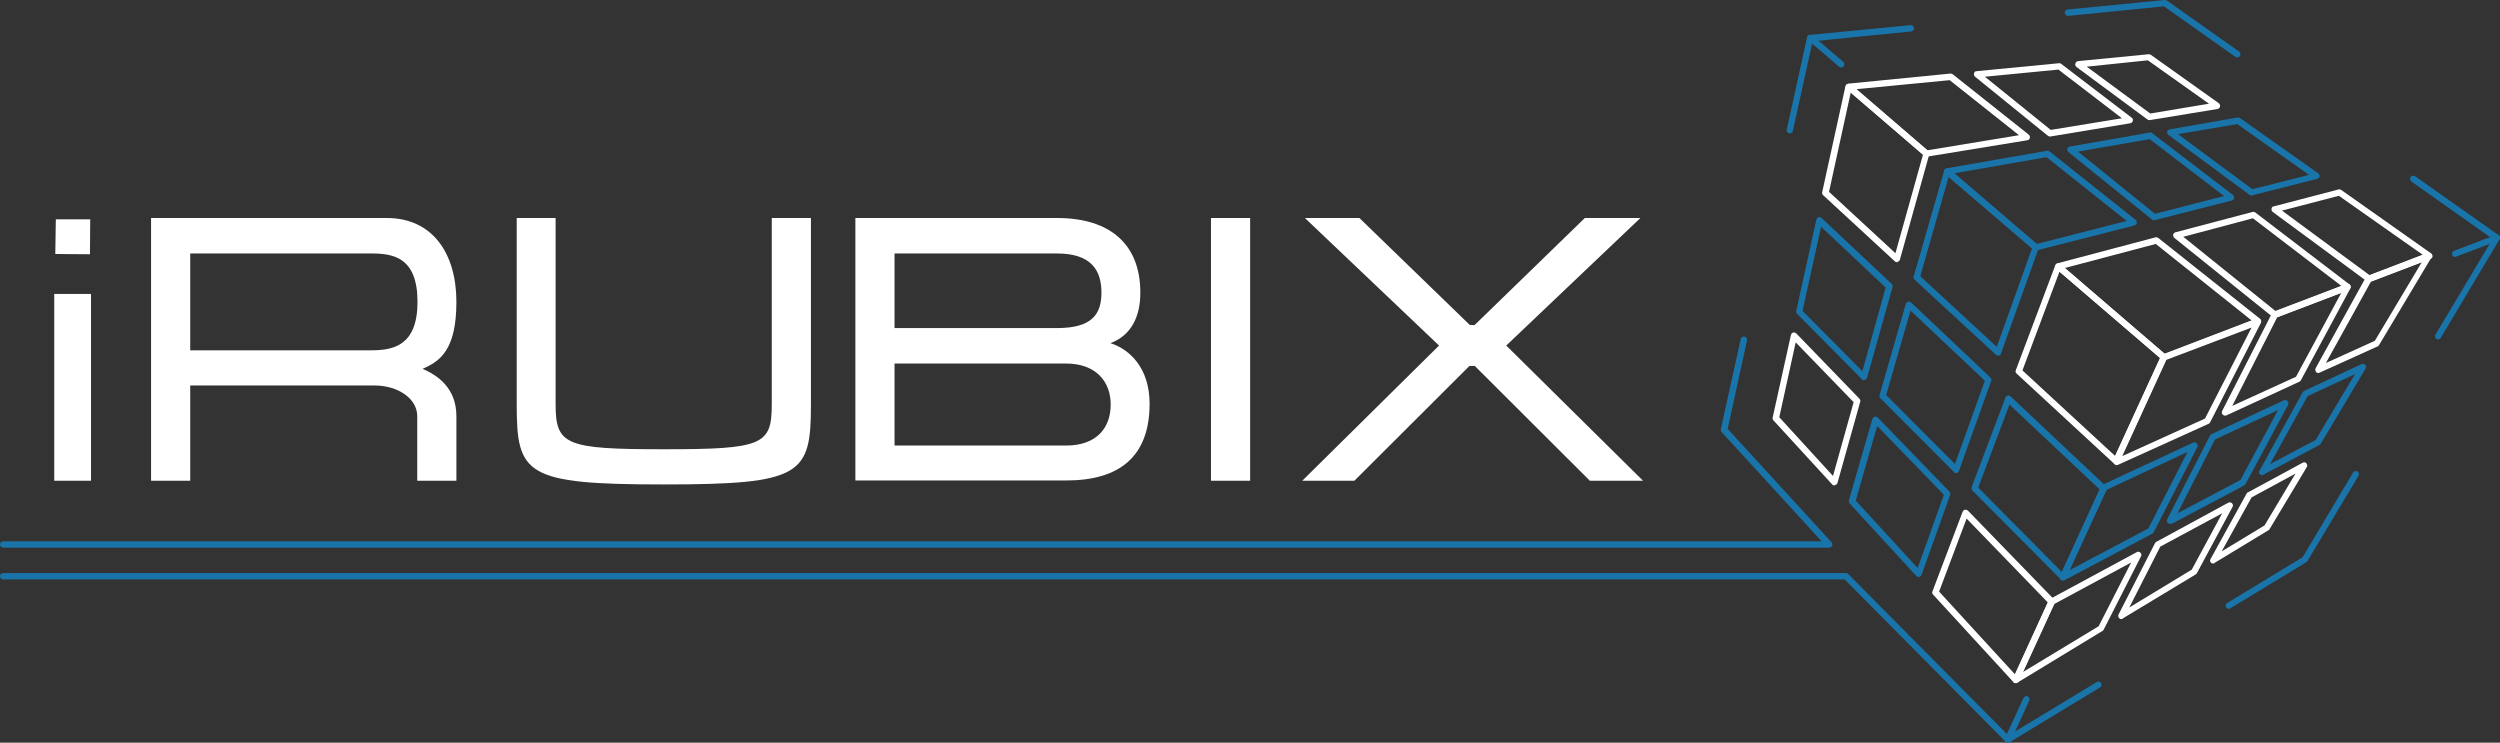 <?xml version="1.0" encoding="utf-8"?>
<!-- Generator: Adobe Illustrator 24.1.1, SVG Export Plug-In . SVG Version: 6.00 Build 0)  -->
<svg version="1.1" id="Layer_1" xmlns="http://www.w3.org/2000/svg" xmlns:xlink="http://www.w3.org/1999/xlink" x="0px" y="0px"
	 viewBox="0 0 944.9 280.7" style="enable-background:new 0 0 944.9 280.7;" xml:space="preserve">
<rect x="0" y="0" width="944.9" height="280.7" fill="#333333" stroke="none"/>
<style type="text/css">
	.st0{fill:#FFFFFF;}
	.st1{fill:#1974A9;}
</style>
<g id="Layer_2_1_">
	<g id="Layer_1-2">
		<path class="st0" d="M876.3,141c-0.3,0-0.7-0.1-0.9-0.4c-0.3-0.4-0.4-0.9-0.2-1.4l19-34.4c0.1-0.2,0.3-0.4,0.6-0.5l22.8-8.7
			c0.6-0.2,1.3,0.1,1.5,0.7c0.1,0.3,0.1,0.7-0.1,1l-19.8,33.1c-0.1,0.2-0.3,0.4-0.5,0.5l-22.1,10C876.6,140.9,876.5,141,876.3,141z
			 M896.2,106.3l-17.1,30.9l18.5-8.4L915.4,99L896.2,106.3z"/>
		<path class="st1" d="M855,179.6c-0.7,0-1.2-0.6-1.2-1.2c0-0.2,0.1-0.4,0.2-0.5l16.3-29.6c0.2-0.3,0.4-0.5,0.7-0.6l21.6-10.1
			c0.6-0.3,1.3,0,1.6,0.6c0.2,0.4,0.1,0.8-0.1,1.1l-17,28.5c-0.1,0.2-0.3,0.3-0.5,0.4l-21.1,11.2C855.5,179.5,855.2,179.6,855,179.6
			z M872.2,149.7L858,175.4l17.2-9.1l14.9-24.9L872.2,149.7z M871.4,148.8L871.4,148.8z"/>
		<path class="st0" d="M774.8,51.6c-0.3,0-0.5-0.1-0.8-0.3L746.5,29c-0.4-0.3-0.5-0.8-0.4-1.3c0.1-0.5,0.5-0.8,1-0.8l31.1-3
			c0.3,0,0.6,0,0.8,0.2l26.7,20.4c0.4,0.3,0.6,0.8,0.4,1.2c-0.1,0.5-0.5,0.8-1,0.9l-30.2,5L774.8,51.6z M750.2,29l24.9,20.1
			l26.9-4.4L778,26.3L750.2,29z"/>
		<path class="st0" d="M717,99.1c-0.3,0-0.6-0.1-0.8-0.3l-27.1-25c-0.3-0.3-0.5-0.7-0.4-1.1l8.8-40.1c0.1-0.6,0.8-1,1.4-0.9
			c0.2,0,0.4,0.1,0.5,0.2l29.4,25.2c0.4,0.3,0.5,0.8,0.4,1.2l-11.1,39.8c-0.1,0.4-0.4,0.7-0.8,0.8C717.2,99.1,717.1,99.1,717,99.1z
			 M691.3,72.5l25.1,23.2l10.4-37.2L699.5,35L691.3,72.5z"/>
		<path class="st1" d="M704.5,143.7c-0.3,0-0.6-0.1-0.8-0.4l-24.5-24.7c-0.3-0.3-0.4-0.7-0.3-1.1l7.6-34.5c0.1-0.4,0.4-0.8,0.8-0.9
			c0.4-0.1,0.9,0,1.2,0.3l26.5,24.9c0.3,0.3,0.4,0.8,0.3,1.2l-9.6,34.2c-0.1,0.4-0.4,0.7-0.8,0.8
			C704.7,143.7,704.6,143.7,704.5,143.7z M681.3,117.5l22.6,22.8l8.8-31.6l-24.4-23L681.3,117.5z"/>
		<path class="st1" d="M739.3,178.8c-0.3,0-0.6-0.1-0.8-0.4l-27.8-27.9c-0.3-0.3-0.4-0.8-0.3-1.2l9.9-34.4c0.2-0.6,0.8-1,1.4-0.9
			c0.2,0.1,0.4,0.2,0.6,0.3l30,28.4c0.3,0.3,0.5,0.8,0.3,1.3l-12.2,34c-0.1,0.4-0.5,0.7-0.9,0.8
			C739.5,178.8,739.4,178.8,739.3,178.8z M712.9,149.3l26,26.1l11.3-31.5l-28.1-26.5L712.9,149.3z"/>
		<path class="st0" d="M693.4,183.5c-0.3,0-0.7-0.1-0.9-0.4l-22.2-24.2c-0.3-0.3-0.4-0.7-0.3-1.1l6.9-31.2c0.1-0.4,0.4-0.8,0.8-0.9
			c0.4-0.1,0.9,0,1.2,0.3l23.9,24.7c0.3,0.3,0.4,0.7,0.3,1.1l-8.6,30.7c-0.1,0.4-0.4,0.7-0.9,0.8
			C693.6,183.5,693.5,183.5,693.4,183.5z M672.5,157.7l20.3,22.2l7.8-27.9l-21.9-22.6L672.5,157.7z"/>
		<path class="st1" d="M725.2,218.1c-0.3,0-0.7-0.1-0.9-0.4l-25.2-27.4c-0.2-0.2-0.3-0.5-0.3-0.8c0-0.1,0-0.2,0-0.4l8.9-30.8
			c0.1-0.4,0.4-0.7,0.8-0.8c0.4-0.1,0.9,0,1.2,0.3l27.1,28c0.3,0.3,0.4,0.8,0.3,1.2l-10.8,30.2c-0.1,0.4-0.5,0.7-0.9,0.8
			L725.2,218.1z M701.4,189.2l23.4,25.5l9.9-27.7l-25.2-26L701.4,189.2z"/>
		<path class="st0" d="M761.9,258.2c-0.3,0-0.7-0.1-0.9-0.4l-30.4-33.1c-0.3-0.3-0.4-0.8-0.2-1.2l11.4-30.1c0.2-0.6,0.9-0.9,1.5-0.7
			c0.2,0.1,0.4,0.2,0.5,0.3l32.6,33.6c0.3,0.4,0.4,0.9,0.2,1.3L763,257.5c-0.2,0.4-0.5,0.6-0.9,0.7L761.9,258.2z M732.9,223.6
			l28.7,31.3l12.4-27.2L743.3,196L732.9,223.6z"/>
		<path class="st1" d="M779.7,219.4c-0.3,0-0.6-0.1-0.8-0.4l-33.4-33.6c-0.3-0.3-0.4-0.8-0.3-1.3l12.8-33.9c0.1-0.4,0.5-0.6,0.8-0.7
			c0.4-0.1,0.8,0,1.1,0.3l36,33.9c0.4,0.4,0.5,0.9,0.3,1.4l-15.4,33.5c-0.2,0.4-0.5,0.6-0.9,0.7L779.7,219.4z M747.7,184.3
			l31.6,31.9l14.3-31.2l-34.1-32.1L747.7,184.3z"/>
		<path class="st1" d="M755.2,134.4c-0.3,0-0.6-0.1-0.8-0.3l-30.8-28.4c-0.3-0.3-0.5-0.8-0.3-1.2l11.5-40c0.1-0.4,0.4-0.7,0.8-0.8
			c0.4-0.1,0.8,0,1.1,0.2l33.5,28.7c0.4,0.3,0.5,0.8,0.3,1.3l-14.2,39.7c-0.1,0.4-0.4,0.7-0.8,0.8
			C755.4,134.4,755.3,134.4,755.2,134.4z M725.8,104.4l28.9,26.7l13.3-37.2l-31.5-27L725.8,104.4z"/>
		<path class="st0" d="M799.8,175.5c-0.3,0-0.6-0.1-0.8-0.3l-36.8-34c-0.4-0.3-0.5-0.8-0.3-1.3l14.9-39.6c0.2-0.6,0.9-0.9,1.5-0.7
			c0.1,0,0.3,0.1,0.4,0.2l39.9,34.3c0.4,0.3,0.5,0.9,0.3,1.4l-18,39.3c-0.2,0.3-0.5,0.6-0.8,0.7L799.8,175.5z M764.4,140l35,32.3
			l17-37l-38-32.6L764.4,140z"/>
		<path class="st0" d="M841,157.1c-0.3,0-0.6-0.1-0.9-0.4c-0.4-0.4-0.4-0.9-0.2-1.4l18.8-36.9c0.1-0.3,0.4-0.5,0.6-0.6l27.6-10.5
			c0.5-0.2,1,0,1.3,0.3c0.3,0.4,0.4,0.9,0.2,1.3l-18.8,34.9c-0.1,0.2-0.3,0.4-0.6,0.5L841.5,157C841.4,157.1,841.2,157.1,841,157.1z
			 M860.7,119.9l-17,33.5l24.1-11l17.1-31.7L860.7,119.9z M868.5,143.4L868.5,143.4z"/>
		<path class="st0" d="M801.8,234c-0.3,0-0.6-0.1-0.8-0.3c-0.4-0.4-0.5-0.9-0.3-1.4l13.8-27c0.1-0.2,0.3-0.4,0.5-0.5l27.2-14.8
			c0.5-0.2,1-0.2,1.4,0.2c0.4,0.4,0.5,0.9,0.2,1.4l-13.5,25.1c-0.1,0.2-0.3,0.3-0.4,0.4l-27.5,16.6C802.3,233.9,802,234,801.8,234z
			 M816.5,206.6l-11.7,23l23.6-14.3l11.5-21.3L816.5,206.6z"/>
		<path class="st1" d="M820.2,198c-0.7,0-1.2-0.5-1.2-1.2c0-0.2,0-0.4,0.1-0.5l16.2-31.7c0.1-0.2,0.3-0.4,0.5-0.5l27.4-12.8
			c0.5-0.2,1-0.1,1.4,0.3c0.4,0.4,0.4,0.9,0.2,1.4l-16.1,30c-0.1,0.3-0.4,0.5-0.7,0.6l-27.2,14.4C820.6,198,820.4,198,820.2,198z
			 M837.2,166.1L823,194l23.8-12.6L861,155L837.2,166.1z"/>
		<path class="st1" d="M769.5,94.7c-0.3,0-0.6-0.1-0.8-0.3l-33.5-28.7c-0.4-0.3-0.5-0.8-0.4-1.2c0.1-0.4,0.5-0.8,1-0.9l37.8-6.6
			c0.4-0.1,0.7,0,1,0.2l32.6,25.9c0.5,0.4,0.6,1.2,0.2,1.7c-0.2,0.2-0.4,0.3-0.6,0.4l-36.9,9.4C769.7,94.7,769.6,94.7,769.5,94.7z
			 M738.7,65.5l31.1,26.7l34-8.7l-30.3-24.1L738.7,65.5z"/>
		<path class="st1" d="M814.2,83.3c-0.3,0-0.6-0.1-0.8-0.3l-31.6-25.5c-0.5-0.4-0.6-1.2-0.2-1.7c0.2-0.2,0.4-0.4,0.7-0.4l30.2-5.3
			c0.3-0.1,0.7,0,0.9,0.2L844,73.7c0.4,0.3,0.5,0.7,0.4,1.2c-0.1,0.4-0.4,0.8-0.9,0.9l-29.1,7.4C814.4,83.3,814.3,83.3,814.2,83.3z
			 M785.4,57.3l29.1,23.5l26.1-6.7l-28.1-21.5L785.4,57.3z"/>
		<path class="st0" d="M812.4,45.4c-0.3,0-0.5-0.1-0.7-0.2l-26.9-19.9c-0.5-0.4-0.6-1.1-0.2-1.7c0.2-0.3,0.5-0.4,0.8-0.5l26.7-2.6
			c0.3,0,0.6,0.1,0.8,0.2L838.6,39c0.5,0.4,0.7,1.1,0.3,1.7c-0.2,0.3-0.5,0.4-0.8,0.5l-25.6,4.2L812.4,45.4z M788.7,25.2l24,17.7
			l22.2-3.7l-23.1-16.4L788.7,25.2z"/>
		<path class="st1" d="M851,73.9c-0.3,0-0.5-0.1-0.7-0.2L819.6,51c-0.4-0.3-0.6-0.8-0.5-1.2c0.1-0.5,0.5-0.8,1-0.9l25.6-4.5
			c0.3,0,0.6,0.1,0.9,0.2l29.6,20.9c0.4,0.3,0.6,0.7,0.5,1.2c-0.1,0.5-0.4,0.8-0.9,0.9l-24.4,6.2C851.3,73.9,851.1,73.9,851,73.9z
			 M823.2,50.7l28.1,20.8l21.4-5.4l-27.1-19.2L823.2,50.7z"/>
		<path class="st0" d="M800,175.8c-0.3,0-0.6-0.1-0.8-0.4c-0.4-0.4-0.6-1-0.4-1.5l18-39.3c0.1-0.3,0.4-0.5,0.7-0.6l35.6-13.6
			c0.6-0.2,1.3,0.1,1.5,0.7c0.1,0.3,0.1,0.7-0.1,1l-19.2,37.6c-0.1,0.2-0.3,0.4-0.6,0.5l-34.2,15.5
			C800.4,175.7,800.2,175.8,800,175.8z M818.8,136l-16.7,36.4l31.3-14.2l17.6-34.4L818.8,136z"/>
		<path class="st0" d="M761.9,258.2c-0.7,0-1.2-0.5-1.2-1.2c0-0.2,0-0.4,0.1-0.5l13.5-29.5c0.1-0.2,0.3-0.4,0.5-0.6l32.8-17.7
			c0.5-0.3,1-0.2,1.4,0.2c0.4,0.4,0.5,0.9,0.2,1.4L795.1,238c-0.1,0.2-0.3,0.4-0.5,0.5L762.5,258
			C762.3,258.1,762.1,258.2,761.9,258.2z M776.4,228.3L764.6,254l28.6-17.3l12.3-24.1L776.4,228.3z"/>
		<path class="st0" d="M836.5,213c-0.3,0-0.6-0.1-0.8-0.3c-0.4-0.4-0.5-1-0.2-1.4l13.6-24.7c0.1-0.3,0.4-0.5,0.7-0.6l20.5-11.1
			c0.5-0.3,1.1-0.2,1.4,0.2c0.4,0.4,0.4,1,0.2,1.4l-14.1,23.5c-0.1,0.2-0.2,0.3-0.4,0.4l-20.3,12.3C837,212.9,836.8,213,836.5,213z
			 M851,188l-11.3,20.4l16.2-9.8l11.7-19.6L851,188z M850.2,187.1L850.2,187.1z"/>
		<path class="st1" d="M779.7,219.4c-0.3,0-0.6-0.1-0.8-0.3c-0.4-0.4-0.5-0.9-0.3-1.4l15.5-33.9c0.1-0.3,0.3-0.5,0.6-0.6l34.2-15.9
			c0.5-0.2,1-0.1,1.4,0.3c0.4,0.4,0.4,0.9,0.2,1.4L814,201.2c-0.1,0.2-0.3,0.4-0.5,0.5l-33.2,17.6
			C780.1,219.4,779.9,219.5,779.7,219.4z M796.1,185.2l-13.9,30.3l29.8-15.8l14.8-28.9L796.1,185.2z"/>
		<path class="st0" d="M859.9,120.2c-0.3,0-0.5-0.1-0.8-0.3l-37.3-30c-0.5-0.4-0.6-1.2-0.2-1.7c0.2-0.2,0.4-0.3,0.6-0.4l29.2-7.7
			c0.3-0.1,0.7,0,1,0.2l35.6,27.2c0.5,0.4,0.6,1.1,0.2,1.7c-0.1,0.2-0.3,0.3-0.5,0.4l-27.5,10.5C860.1,120.2,860,120.2,859.9,120.2z
			 M825.2,89.5l34.9,28.1l24.9-9.5l-33.5-25.6L825.2,89.5z"/>
		<path class="st0" d="M728.4,59.2c-0.4,0-0.7-0.1-1-0.3L698,33.7c-0.5-0.4-0.6-1.2-0.1-1.7c0.2-0.2,0.5-0.4,0.8-0.4l38.5-3.8
			c0.3,0,0.6,0.1,0.9,0.3l28.7,22.8c0.5,0.4,0.6,1.2,0.2,1.7c-0.2,0.2-0.5,0.4-0.7,0.4L728.4,59.2z M701.7,33.7l26.8,23.1l34.6-5.7
			l-26.2-20.8L701.7,33.7z"/>
		<path class="st0" d="M895.4,106.6c-0.3,0-0.5-0.1-0.7-0.2L859,80.1c-0.5-0.4-0.6-1.1-0.3-1.7c0.2-0.2,0.4-0.4,0.7-0.4l24.5-6.4
			c0.3-0.1,0.7,0,1,0.2l34,24c0.4,0.3,0.5,0.7,0.5,1.1c0,0.4-0.3,0.8-0.8,1l-22.8,8.7C895.7,106.6,895.5,106.6,895.4,106.6z
			 M862.5,79.6l33.1,24.4l20.1-7.7L884,74L862.5,79.6z"/>
		<path class="st0" d="M817.9,136.2c-0.3,0-0.6-0.1-0.8-0.3l-39.9-34.3c-0.4-0.4-0.5-1-0.3-1.4c0.2-0.3,0.4-0.6,0.8-0.7l37-9.8
			c0.3-0.1,0.7,0,1,0.2l38.4,30.5c0.3,0.3,0.5,0.7,0.4,1.1c-0.1,0.4-0.4,0.8-0.8,0.9l-35.5,13.6C818.2,136.2,818,136.2,817.9,136.2z
			 M780.4,101.3l37.7,32.4l32.9-12.6l-36.2-28.9L780.4,101.3z"/>
		<path class="st1" d="M842.4,230.1c-0.7,0-1.2-0.5-1.2-1.2c0-0.4,0.2-0.8,0.6-1l28.5-17.3l19.2-32.2c0.5-0.5,1.2-0.5,1.7,0
			c0.3,0.3,0.5,0.8,0.3,1.3l-19.4,32.4c-0.1,0.2-0.2,0.3-0.4,0.4L843,229.9C842.8,230.1,842.6,230.1,842.4,230.1z"/>
		<path class="st1" d="M921.5,128.3c-0.2,0-0.4-0.1-0.6-0.2c-0.6-0.3-0.7-1.1-0.4-1.6l21.6-36.2l-30.7-21.7
			c-0.5-0.4-0.7-1.1-0.3-1.7c0.4-0.5,1.1-0.7,1.7-0.3c0,0,0,0,0,0l31.6,22.3c0.5,0.4,0.7,1,0.3,1.6l-22.2,37.2
			C922.4,128,922,128.3,921.5,128.3z"/>
		<path class="st1" d="M845.6,21.7c-0.2,0-0.5-0.1-0.7-0.2l-27-19.1L781.7,6c-0.6,0-1.2-0.4-1.3-1.1c-0.1-0.6,0.4-1.2,1-1.3
			c0,0,0,0,0,0L818.2,0c0.3,0,0.6,0.1,0.8,0.2l27.3,19.3c0.5,0.4,0.7,1.1,0.3,1.7C846.3,21.5,846,21.7,845.6,21.7z"/>
		<path class="st1" d="M676.5,50.4h-0.3c-0.6-0.1-1-0.8-0.9-1.4l7.7-34.9c0.1-0.5,0.5-0.9,1-0.9l38.1-3.7c0.7-0.1,1.2,0.4,1.3,1.1
			c0.1,0.7-0.4,1.2-1.1,1.3l0,0l-37.2,3.7l-7.5,34C677.6,50,677.1,50.4,676.5,50.4z"/>
		<path class="st1" d="M691.3,207H1.2c-0.7,0-1.2-0.5-1.2-1.2s0.5-1.2,1.2-1.2h687.3l-37.8-41.3c-0.3-0.3-0.4-0.7-0.3-1.1l7.5-34
			c0.1-0.6,0.7-1.1,1.4-1s1.1,0.7,1,1.4c0,0,0,0.1,0,0.1l-7.3,33.4l39.3,42.9c0.4,0.5,0.4,1.2-0.1,1.7
			C691.8,206.9,691.6,207,691.3,207z"/>
		<path class="st1" d="M758.9,280.7c-0.3,0-0.7-0.1-0.9-0.4L697.2,219H1.2c-0.7,0-1.2-0.5-1.2-1.2s0.5-1.2,1.2-1.2h696.5
			c0.3,0,0.7,0.1,0.9,0.4l60.5,61l33.2-20.1c0.5-0.4,1.3-0.4,1.7,0.1c0.4,0.5,0.4,1.3-0.1,1.7c-0.1,0.1-0.2,0.1-0.3,0.2l-34,20.6
			C759.3,280.6,759.1,280.7,758.9,280.7z"/>
		<path class="st1" d="M927.9,97.1c-0.5,0-0.9-0.3-1.1-0.8c-0.2-0.6,0.1-1.3,0.7-1.5l15.8-6c0.6-0.2,1.3,0.1,1.5,0.7
			c0.2,0.6-0.1,1.3-0.7,1.5l0,0l-15.8,6C928.2,97.1,928.1,97.1,927.9,97.1z"/>
		<path class="st1" d="M695.9,25.5c-0.3,0-0.6-0.1-0.8-0.3l-11.7-10c-0.5-0.5-0.5-1.2,0-1.7c0.4-0.4,1.1-0.5,1.6-0.1l11.7,10
			c0.5,0.4,0.6,1.2,0.1,1.7c0,0,0,0,0,0C696.6,25.4,696.2,25.5,695.9,25.5z"/>
		<path class="st1" d="M758.9,280.7c-0.2,0-0.3,0-0.5-0.1c-0.6-0.3-0.9-1-0.6-1.6l7-15.2c0.3-0.6,1-0.9,1.6-0.6
			c0.6,0.3,0.9,1,0.6,1.6c0,0,0,0,0,0l-7,15.2C759.7,280.4,759.3,280.7,758.9,280.7z"/>
		<path class="st0" d="M20.9,96l0.2-13.1h13L34,96.1L20.9,96z M20.5,111.1h13.9v70.6H20.5V111.1z"/>
		<path class="st0" d="M71.9,181.7H57.1V82.4h89.1c17.3,0,26.3,13.4,26.3,31.7s-6.3,22.5-12.8,25.3c5.6,2.4,12.8,7.2,12.8,17.9v24.4
			h-14.8v-24.4c0-6.8-7.5-11.6-16.1-11.6H71.9V181.7z M71.9,132.4h68.4c8.3,0,17.5-1.7,17.5-18.3c0-16.9-9.2-18.3-17.5-18.3H71.9
			V132.4z"/>
		<path class="st0" d="M250.9,169.8c37.3,0,40.8-1.6,40.8-16.9V82.4h14.8v70.4c0,26.6-3.2,30.3-55.6,30.3s-55.6-3.7-55.6-30.3V82.4
			H210v70.4C210,168.2,213.7,169.8,250.9,169.8z"/>
		<path class="st0" d="M323.3,82.4h76.2c20.3,0,31.5,10.1,31.5,28.2c0,9.6-3.8,16.3-11.3,19.1c7.5,2.4,14.8,9.6,14.8,22.9
			c0,19.9-11.3,29-31.5,29h-79.7V82.4z M338.1,124h61.4c13.1,0,16.8-5.1,16.8-13.4s-3.7-14.8-16.8-14.8h-61.4V124z M338.1,168.4
			h64.8c11.7,0,16.9-6.8,16.9-15.5s-5.6-15.5-16.9-15.5h-64.8V168.4z"/>
		<path class="st0" d="M472.5,181.7h-14.8V82.4h14.8V181.7z"/>
		<path class="st0" d="M557.3,122.9L599,82.4h21l-50.7,48.2l51.7,51.1h-20.1l-43.5-43.4h-2l-43.5,43.4h-19.7l51.7-51.1l-50.7-48.2
			h20.6l41.7,40.4L557.3,122.9z"/>
	</g>
</g>
</svg>
